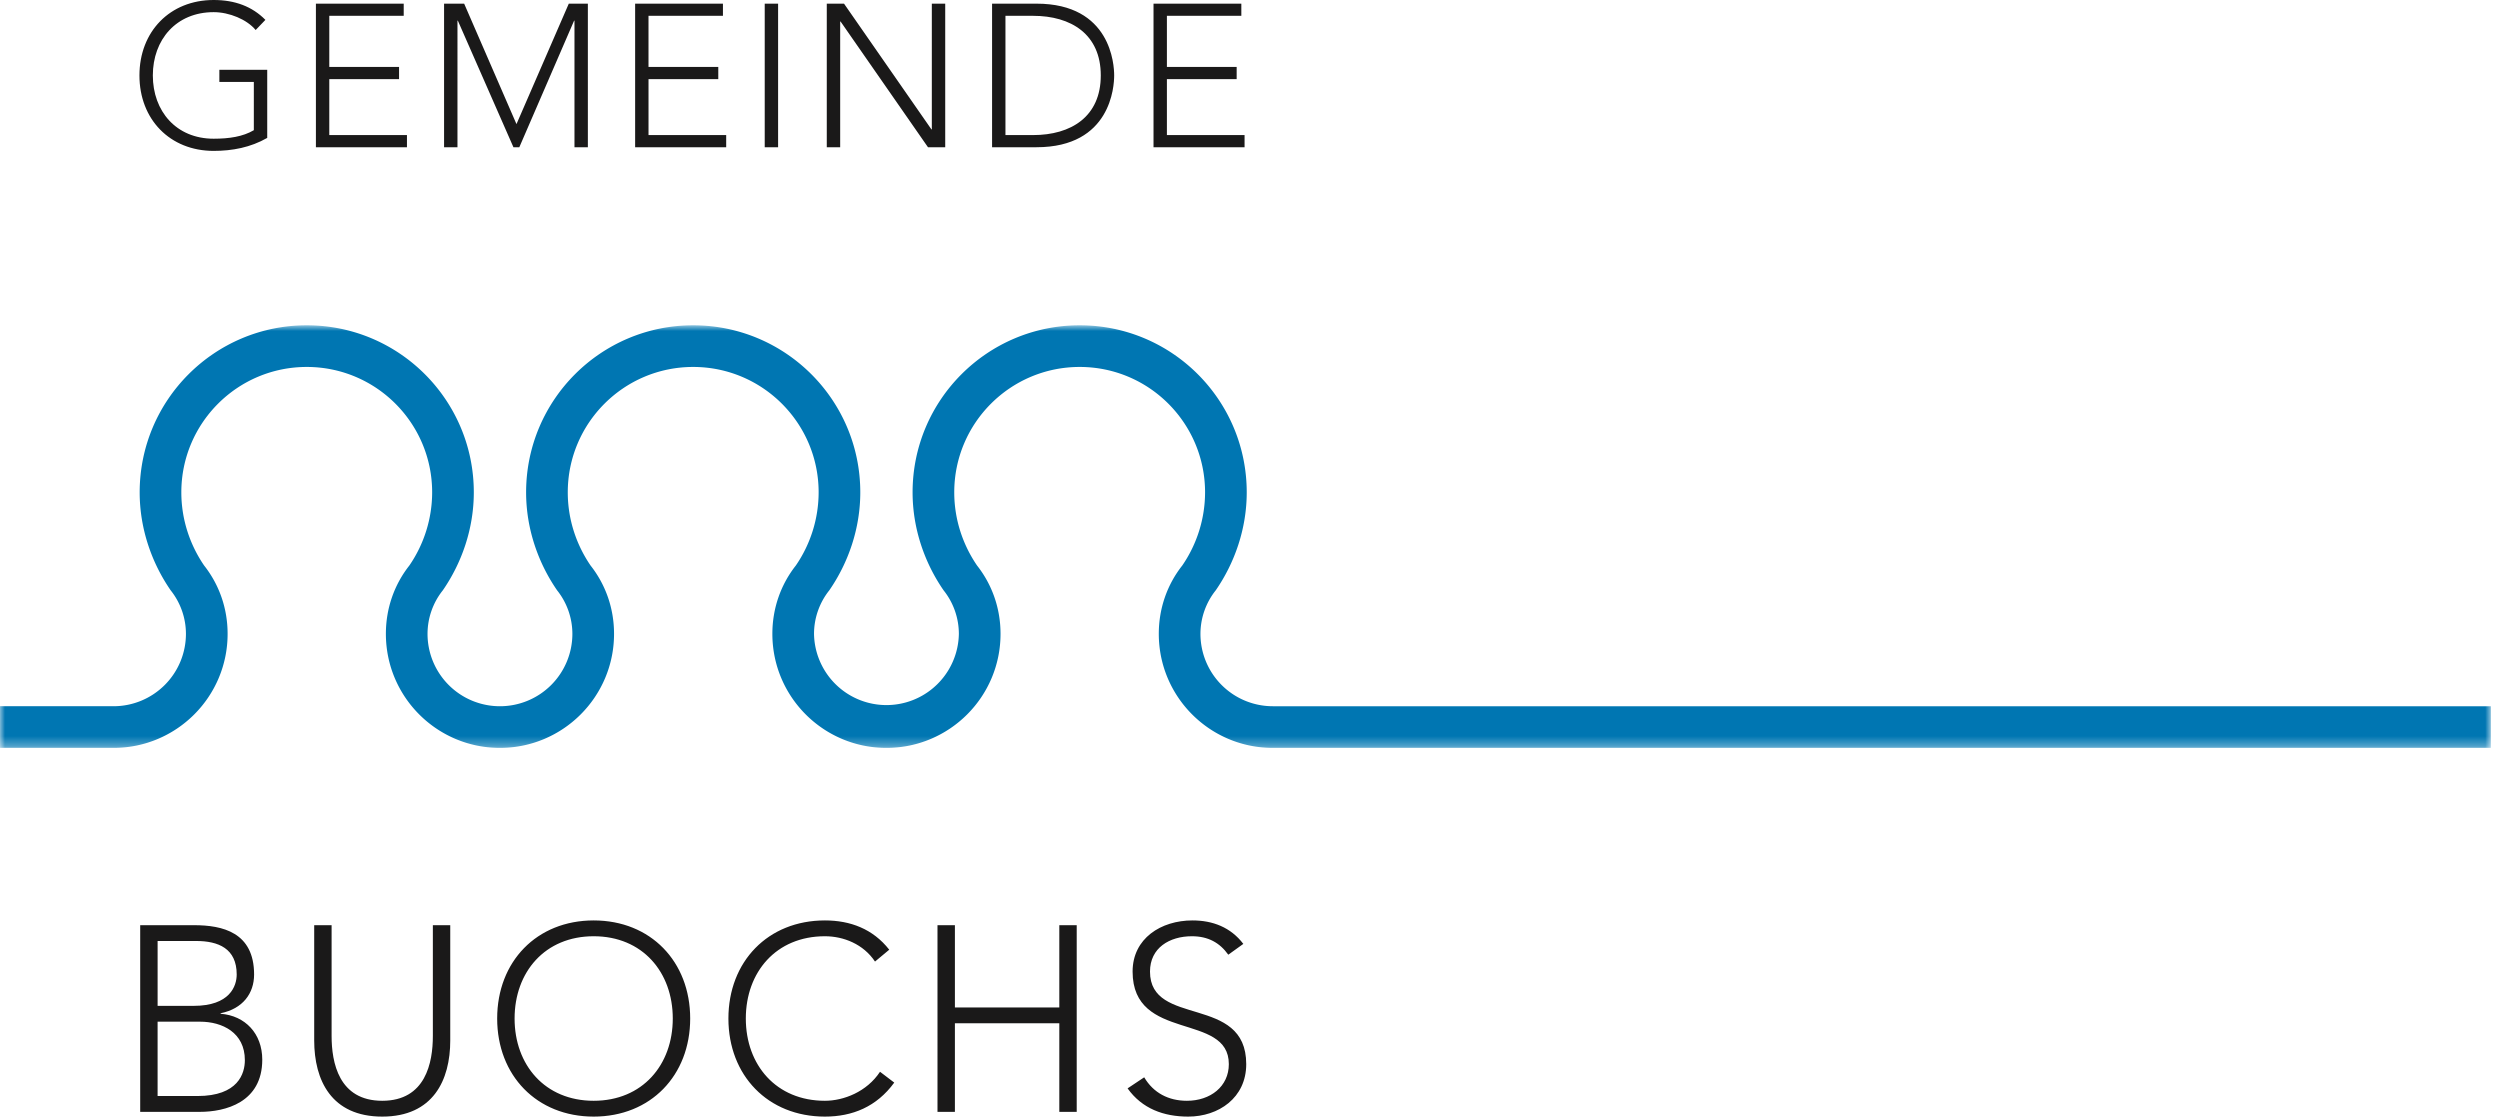 <svg width="253" height="113" fill="none" xmlns="http://www.w3.org/2000/svg"><mask id="a" mask-type="alpha" maskUnits="userSpaceOnUse" x="0" y="32" width="253" height="44"><path fill-rule="evenodd" clip-rule="evenodd" d="M0 32.92h252.075v42.767H0V32.919Z" fill="#fff"/></mask><g mask="url(#a)"><path fill-rule="evenodd" clip-rule="evenodd" d="M-.041 71.47h11.527a7.33 7.33 0 0 0 7.331-7.325 7.083 7.083 0 0 0-1.545-4.404c-1.91-2.763-3.137-6.227-3.137-9.916 0-9.338 7.571-16.906 16.909-16.906 9.336 0 16.905 7.569 16.905 16.906 0 3.689-1.226 7.153-3.136 9.916a7.084 7.084 0 0 0-1.547 4.404 7.326 7.326 0 0 0 7.327 7.326 7.33 7.33 0 0 0 7.332-7.326 7.083 7.083 0 0 0-1.546-4.404c-1.91-2.763-3.137-6.227-3.137-9.916 0-9.337 7.568-16.906 16.906-16.906 9.335 0 16.913 7.568 16.913 16.906 0 3.689-1.227 7.153-3.136 9.916a7.083 7.083 0 0 0-1.546 4.404 7.33 7.33 0 0 0 14.658 0 7.08 7.08 0 0 0-1.546-4.404c-1.91-2.763-3.137-6.227-3.137-9.916 0-9.338 7.573-16.906 16.91-16.906 9.335 0 16.905 7.569 16.905 16.906 0 3.689-1.227 7.153-3.136 9.916a7.076 7.076 0 0 0-1.547 4.404 7.326 7.326 0 0 0 7.327 7.326h123.262v4.216H128.813c-6.375 0-11.543-5.168-11.543-11.542 0-2.572.846-4.975 2.376-6.916a13.11 13.11 0 0 0 2.307-7.404c0-7.009-5.681-12.69-12.689-12.69-7.01 0-12.694 5.682-12.694 12.69 0 2.753.874 5.309 2.306 7.404 1.531 1.941 2.378 4.343 2.378 6.916 0 6.376-5.175 11.542-11.548 11.542-6.375 0-11.542-5.168-11.542-11.542 0-2.572.845-4.975 2.375-6.916a13.118 13.118 0 0 0 2.307-7.404c0-7.008-5.688-12.69-12.698-12.69-7.009 0-12.69 5.681-12.69 12.69 0 2.753.875 5.309 2.306 7.404 1.53 1.941 2.377 4.343 2.377 6.916 0 6.376-5.176 11.542-11.548 11.542-6.375 0-11.542-5.168-11.542-11.542 0-2.572.846-4.975 2.376-6.916a13.112 13.112 0 0 0 2.307-7.404c0-7.009-5.682-12.69-12.69-12.69-7.01 0-12.693 5.682-12.693 12.69 0 2.753.873 5.309 2.306 7.404 1.531 1.941 2.377 4.343 2.377 6.916 0 6.376-5.175 11.542-11.548 11.542H-.041V71.47" fill="#0076B2"/></g><path fill-rule="evenodd" clip-rule="evenodd" d="M15.95 110.918h4.028c4.136 0 4.802-2.294 4.802-3.628 0-2.802-2.294-3.896-4.535-3.896h-4.296v7.524Zm0-9.125h3.654c3.656 0 4.35-2.001 4.35-3.175 0-2.642-1.868-3.39-4.11-3.39H15.95v6.565Zm-1.762-8.164h5.443c2.882 0 6.083.72 6.083 4.99 0 1.92-1.146 3.468-3.388 3.921v.053c2.481.188 4.215 2.002 4.215 4.644 0 4.349-3.761 5.283-6.323 5.283h-6.03V93.629Zm31.378 11.66c0 4.028-1.735 7.711-6.884 7.711-5.15 0-6.885-3.683-6.885-7.711v-11.66h1.761v11.206c0 2.694.721 6.564 5.124 6.564 4.402 0 5.123-3.87 5.123-6.564V93.629h1.76v11.66m14.515 6.11c4.938 0 8.005-3.629 8.005-8.325 0-4.697-3.067-8.326-8.004-8.326-4.937 0-8.005 3.63-8.005 8.326 0 4.696 3.068 8.325 8.005 8.325Zm0-18.252c5.765 0 9.767 4.162 9.767 9.927 0 5.764-4.002 9.926-9.766 9.926s-9.767-4.162-9.767-9.926 4.003-9.927 9.767-9.927Zm30.419 16.411C88.71 112.013 86.256 113 83.48 113c-5.764 0-9.765-4.162-9.765-9.926s4.001-9.927 9.765-9.927c2.562 0 4.857.854 6.511 2.963l-1.441 1.2c-1.174-1.762-3.175-2.562-5.07-2.562-4.937 0-8.004 3.63-8.004 8.326 0 4.696 3.067 8.325 8.004 8.325 1.895 0 4.243-.907 5.577-2.936l1.44 1.095m4.377-15.929h1.762v8.325h10.566v-8.325h1.761v18.891h-1.761v-8.966H96.636v8.966h-1.762V93.629m20.919 15.395c.934 1.575 2.455 2.375 4.322 2.375 2.375 0 4.243-1.441 4.243-3.709 0-5.284-9.739-2.188-9.739-9.366 0-3.362 2.881-5.177 6.057-5.177 2.054 0 3.869.694 5.149 2.375l-1.521 1.094c-.88-1.227-2.054-1.868-3.682-1.868-2.268 0-4.242 1.175-4.242 3.576 0 5.683 9.739 2.268 9.739 9.366 0 3.415-2.802 5.31-5.87 5.31-2.482 0-4.67-.8-6.137-2.856l1.681-1.12m-88.75-95.068c-1.683.965-3.53 1.314-5.419 1.314-4.433 0-7.512-3.201-7.512-7.635C14.112 3.202 17.191 0 21.624 0c2.155 0 3.9.657 5.234 2.011l-.985 1.027C24.99 1.97 23.205 1.23 21.624 1.23c-3.796 0-6.157 2.792-6.157 6.404s2.36 6.404 6.157 6.404c1.56 0 2.956-.206 4.064-.863V8.292h-3.489V7.061h4.844v6.895M31.97.37h8.886V1.6h-7.532v5.173h7.06v1.232h-7.06v5.664h7.86V14.9H31.97V.37m12.97 0h2.033l5.295 12.19L57.562.37h1.93V14.9h-1.355V2.094h-.04L52.555 14.9h-.595L46.336 2.094h-.04V14.9H44.94V.37m19.335 0h8.887V1.6h-7.533v5.173h7.061v1.232h-7.06v5.664h7.86V14.9h-9.215V.37M77.39 14.9h1.354V.37H77.39V14.9ZM83.67.37h1.745l8.846 12.724h.04V.37h1.355V14.9h-1.744L85.066 2.176h-.04V14.9H83.67V.37m18.082 13.3h2.792c3.859 0 6.855-1.869 6.855-6.035s-2.996-6.034-6.855-6.034h-2.792V13.67ZM100.398.37h4.495c7.552 0 7.861 6.198 7.861 7.265 0 1.068-.309 7.265-7.861 7.265h-4.495V.37Zm16.338 0h8.887V1.6h-7.533v5.173h7.06v1.232h-7.06v5.664h7.86V14.9h-9.214V.37" fill="#1A1919"/></svg>